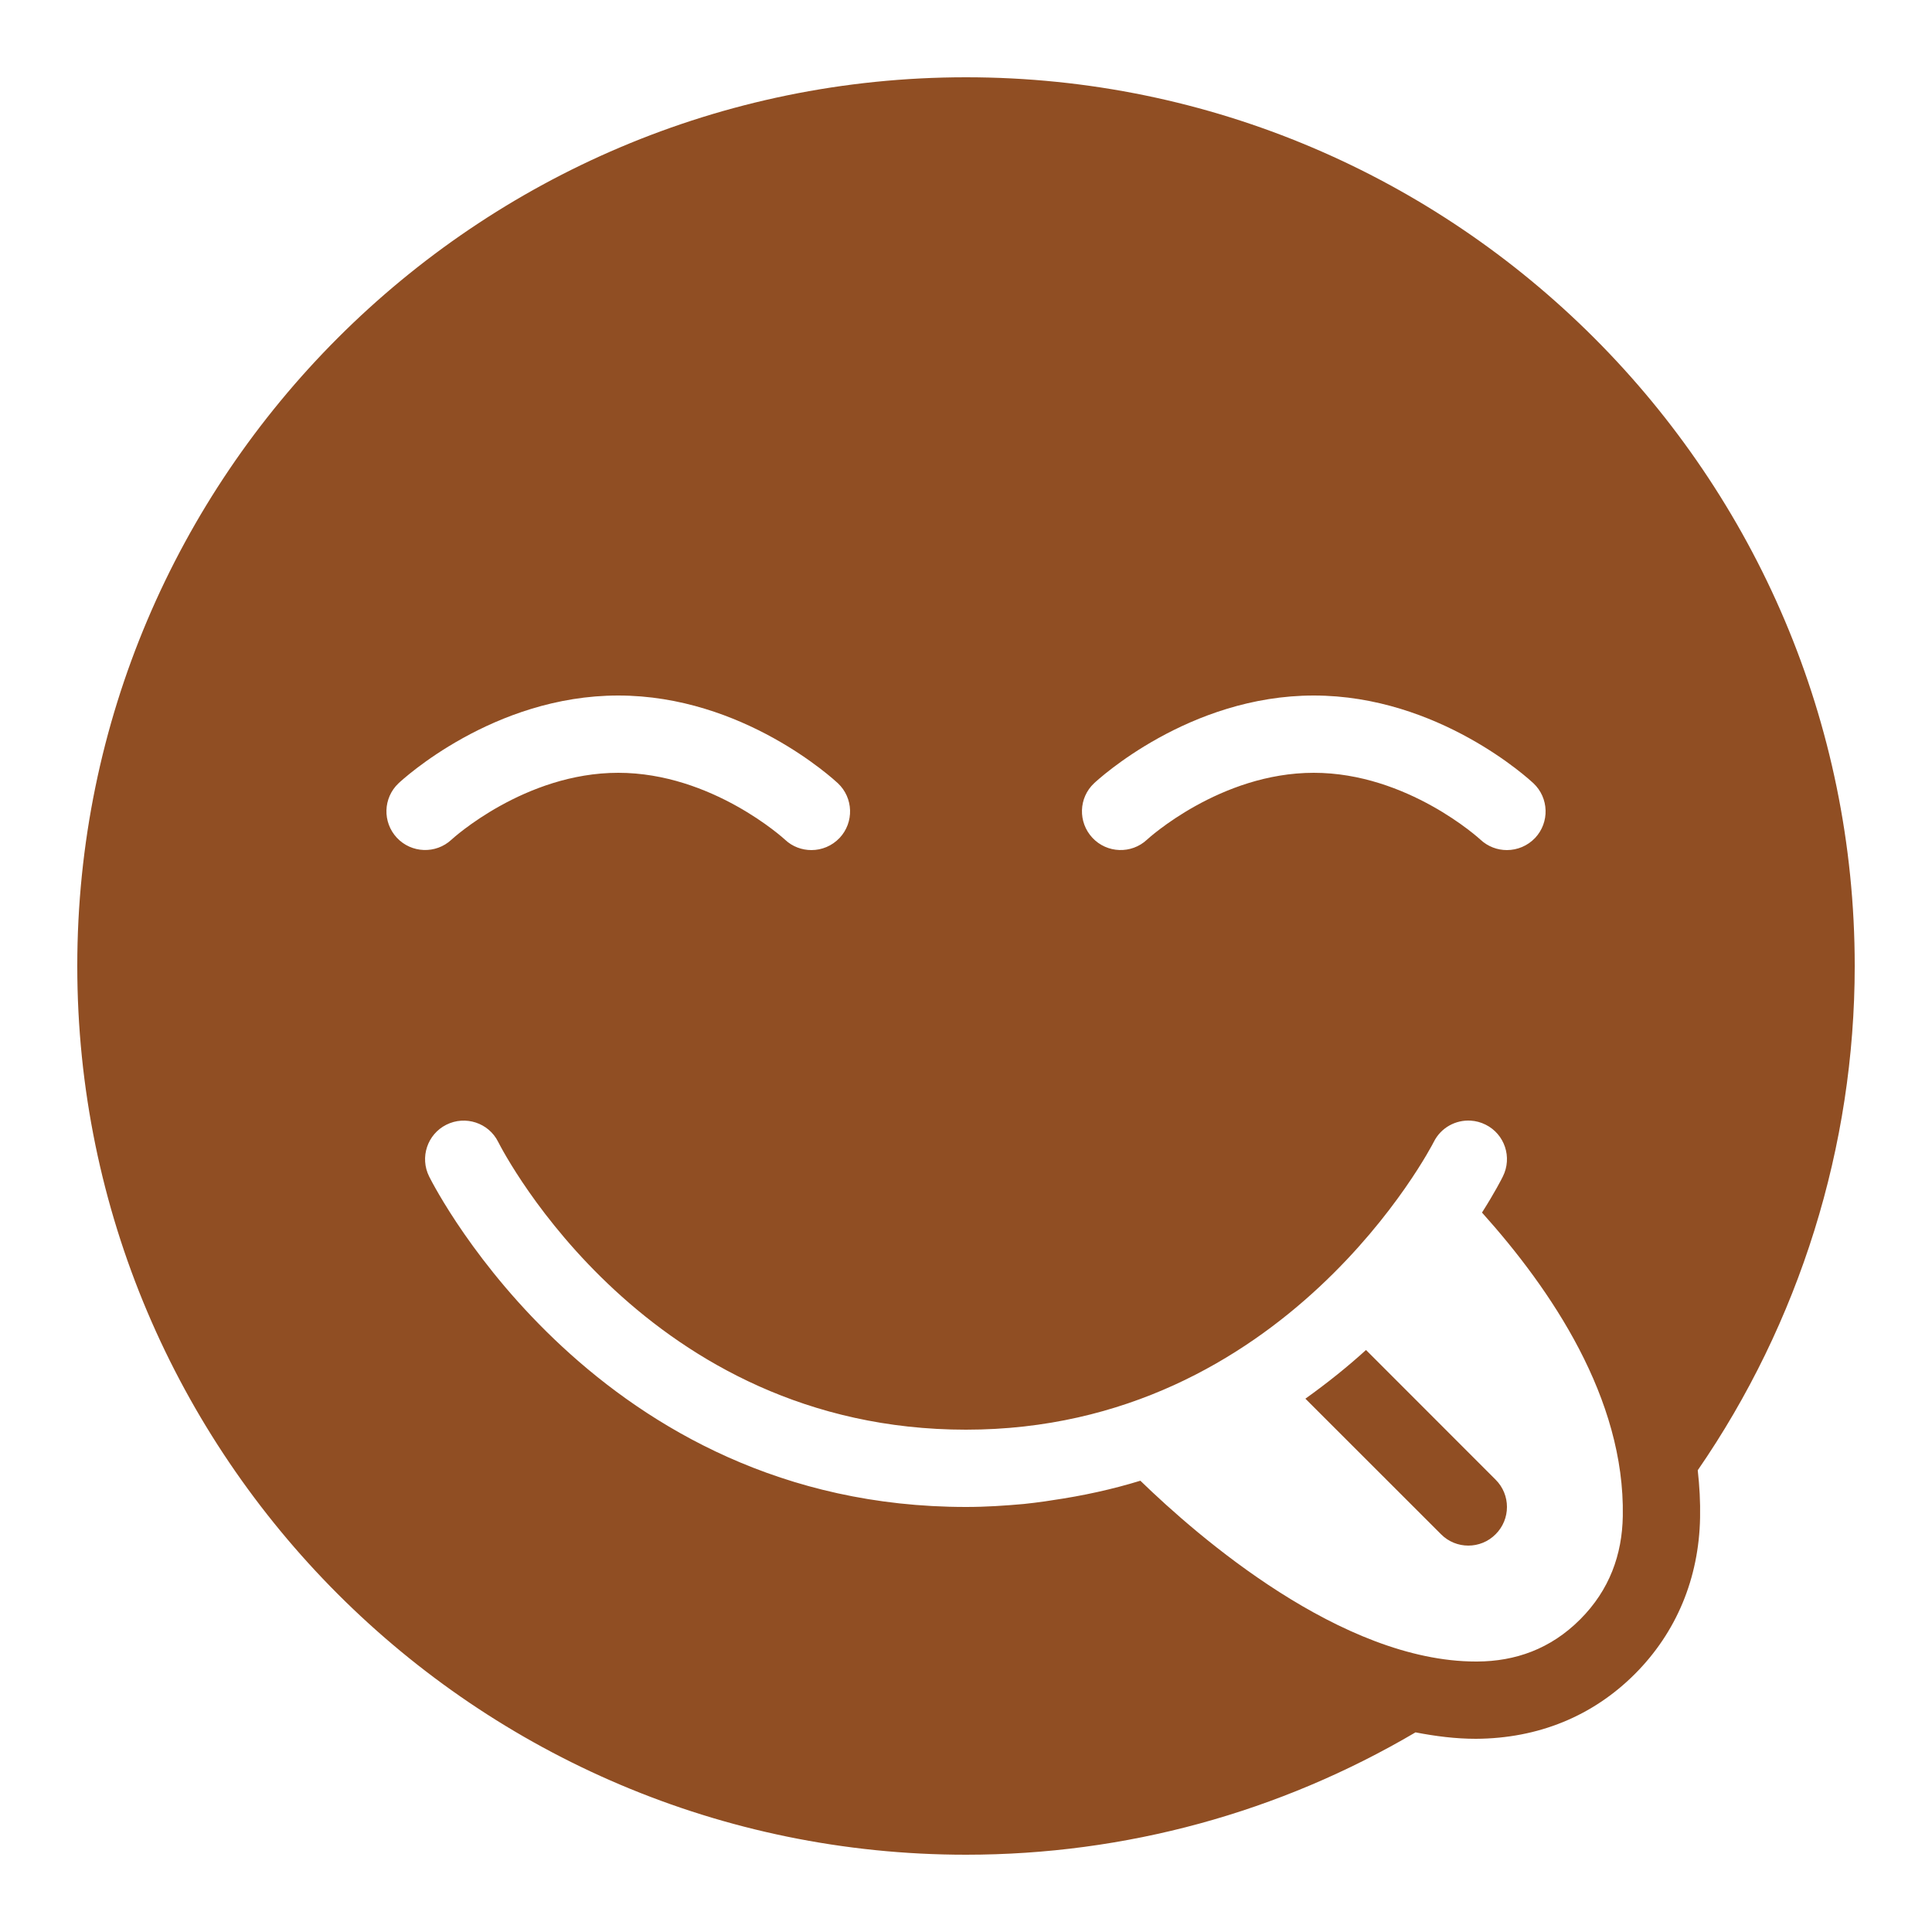 <?xml version="1.0" encoding="UTF-8"?> <svg xmlns="http://www.w3.org/2000/svg" width="24" height="24" viewBox="0 0 24 24" fill="none"> <path d="M12 0.96C5.912 0.96 0.96 5.913 0.96 12C0.96 18.087 5.912 23.04 12 23.04C13.981 23.04 15.893 22.515 17.584 21.52C17.832 21.568 18.082 21.6 18.334 21.6C19.111 21.596 19.787 21.317 20.309 20.795C20.825 20.278 21.105 19.606 21.119 18.852C21.123 18.657 21.112 18.461 21.09 18.264C22.353 16.432 23.04 14.24 23.04 12C23.04 5.913 18.088 0.96 12 0.96ZM7.68 8.64C9.233 8.64 10.361 9.686 10.409 9.73C10.602 9.912 10.611 10.216 10.43 10.409C10.335 10.509 10.208 10.56 10.08 10.56C9.962 10.56 9.844 10.518 9.752 10.431C9.743 10.422 8.844 9.6 7.68 9.6C6.515 9.6 5.617 10.422 5.608 10.431C5.414 10.611 5.111 10.6 4.93 10.407C4.75 10.214 4.758 9.912 4.951 9.73C4.998 9.686 6.127 8.64 7.68 8.64ZM16.32 8.64C17.872 8.64 19.002 9.686 19.049 9.73C19.242 9.912 19.251 10.216 19.07 10.409C18.975 10.509 18.847 10.56 18.719 10.56C18.601 10.56 18.483 10.517 18.39 10.43C18.382 10.422 17.484 9.6 16.32 9.6C15.155 9.6 14.257 10.422 14.248 10.431C14.055 10.611 13.751 10.601 13.57 10.407C13.39 10.214 13.398 9.911 13.591 9.73C13.638 9.686 14.767 8.64 16.32 8.64ZM18.271 13.921C18.333 13.925 18.395 13.941 18.455 13.971C18.692 14.089 18.788 14.377 18.669 14.615C18.654 14.646 18.568 14.814 18.41 15.063C19.269 16.02 20.186 17.371 20.159 18.834C20.151 19.31 19.995 19.751 19.629 20.117C19.262 20.485 18.823 20.638 18.35 20.64H18.335C16.664 20.64 14.88 19.087 14.166 18.394C13.821 18.5 13.455 18.581 13.068 18.637C13.037 18.641 13.008 18.647 12.978 18.651C12.892 18.663 12.806 18.674 12.718 18.683C12.485 18.704 12.248 18.72 12 18.72C7.436 18.72 5.415 14.782 5.331 14.615C5.213 14.378 5.308 14.091 5.544 13.972C5.781 13.853 6.07 13.948 6.188 14.184C6.262 14.33 8.039 17.76 12 17.76C15.977 17.76 17.793 14.221 17.811 14.185C17.9 14.007 18.084 13.909 18.271 13.921ZM16.969 16.77C16.743 16.976 16.49 17.179 16.216 17.375L17.901 19.059C17.994 19.153 18.117 19.2 18.24 19.2C18.363 19.2 18.486 19.153 18.579 19.059C18.767 18.872 18.767 18.568 18.579 18.381L16.969 16.77Z" fill="#904E23"></path> </svg> 